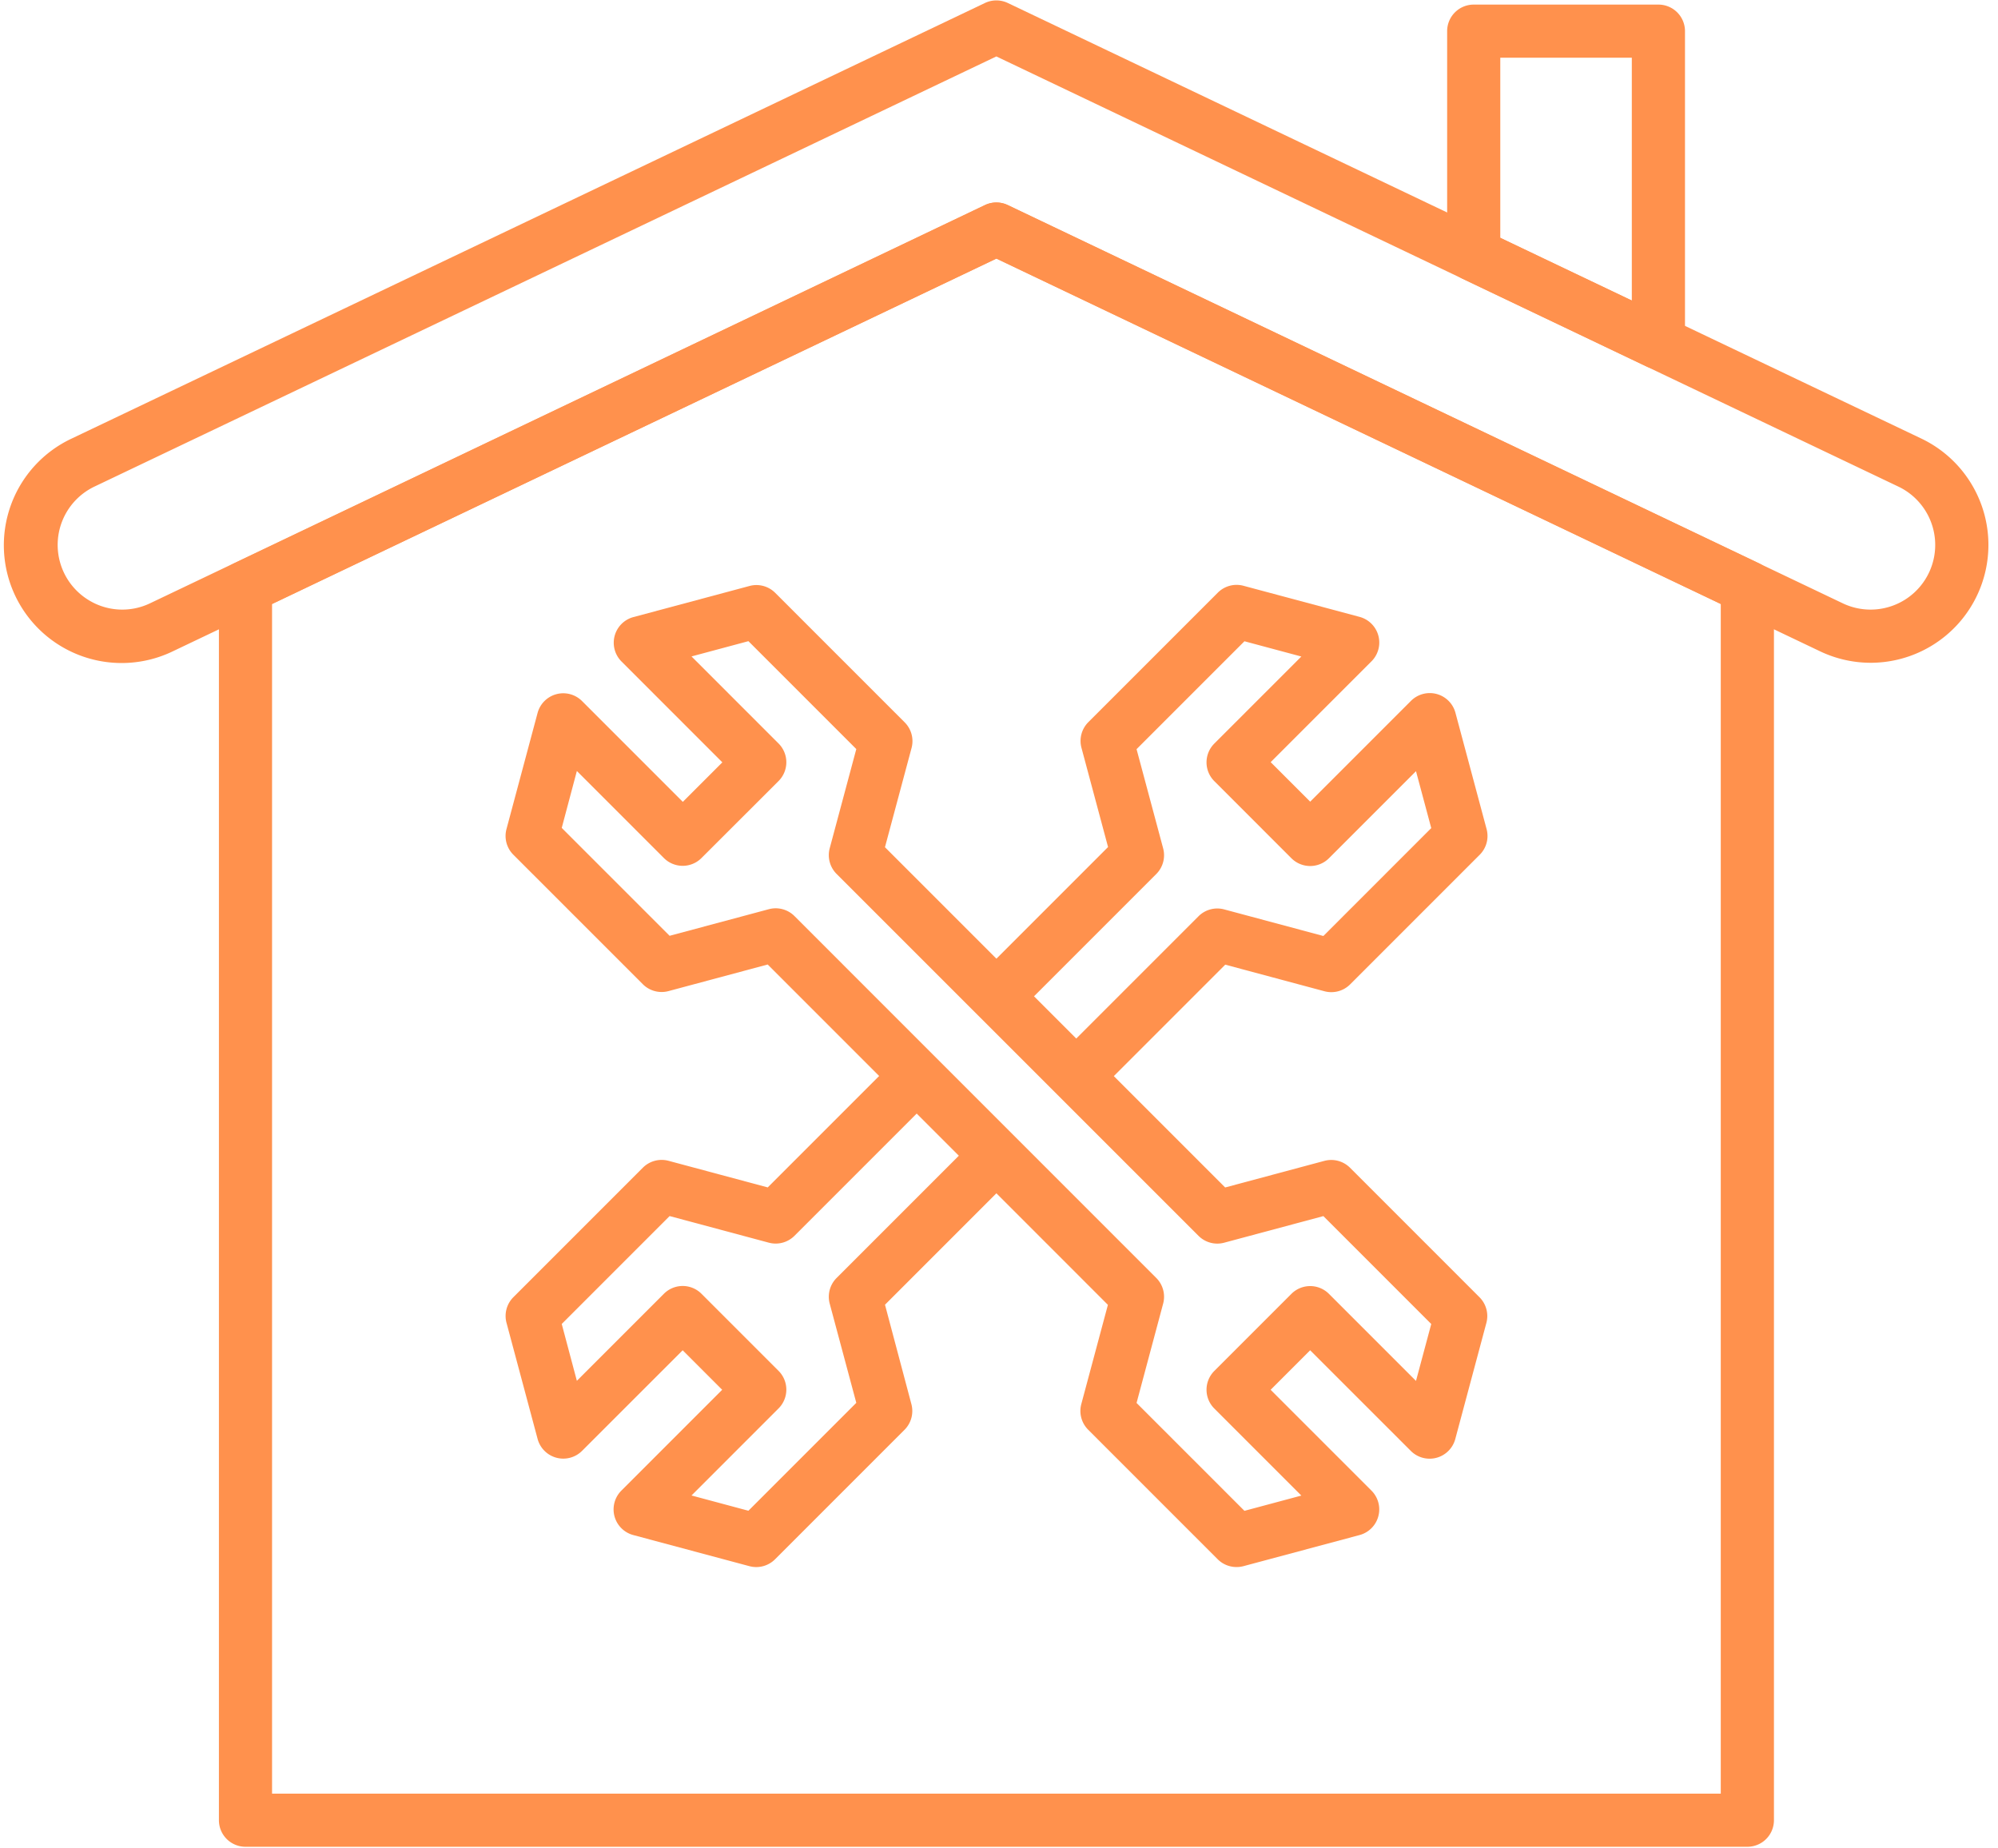 <?xml version="1.0" encoding="UTF-8" standalone="no"?><svg xmlns="http://www.w3.org/2000/svg" xmlns:xlink="http://www.w3.org/1999/xlink" data-name="Layer 1" fill="#ff914d" height="57.9" id="Layer_1" preserveAspectRatio="xMidYMid meet" version="1" viewBox="18.9 22.5 62.6 57.9" width="62.6" zoomAndPan="magnify"><defs/><g id="change1_1"><path class="cls-1" d="M77.51,43.263a3.69,3.69,0,0,1-1.59-.362l-25.8-12.3-25.8,12.3a3.69,3.69,0,1,1-3.177-6.661L49.759,22.594a.833.833,0,0,1,.717,0L79.1,36.24h0a3.692,3.692,0,0,1-1.586,7.023ZM50.117,28.844a.832.832,0,0,1,.358.081L76.636,41.4a2.025,2.025,0,0,0,1.743-3.656h0L50.117,24.268,21.86,37.743a2.025,2.025,0,0,0-.209,3.54A2.014,2.014,0,0,0,23.6,41.4L49.759,28.925A.833.833,0,0,1,50.117,28.844Z" fill="inherit"/></g><g id="change1_2"><path class="cls-1" d="M73.647,80.354H26.592a.832.832,0,0,1-.833-.833V40.9a.833.833,0,0,1,.474-.751L49.759,28.925a.832.832,0,0,1,.717,0l23.53,11.219a.833.833,0,0,1,.474.751V79.522A.832.832,0,0,1,73.647,80.354ZM27.424,78.689h45.39V41.421L50.117,30.6,27.424,41.421Z" fill="inherit"/></g><g id="change1_3"><path class="cls-1" d="M70.859,34.068a.832.832,0,0,1-.358-.081l-5.786-2.759a.832.832,0,0,1-.474-.751v-7a.832.832,0,0,1,.833-.833h5.786a.832.832,0,0,1,.833.833v9.759a.832.832,0,0,1-.833.833Zm-4.953-4.117,4.121,1.965V24.308H65.906Z" fill="inherit"/></g><g id="change1_4"><path class="cls-1" d="M65.476,48.469l-.975-3.64a.833.833,0,0,0-1.393-.373l-3.158,3.158-1.238-1.238,3.158-3.158a.832.832,0,0,0-.373-1.393l-3.64-.975a.833.833,0,0,0-.8.215l-4.059,4.059a.832.832,0,0,0-.215.8l.834,3.111-4.08,4.08L50.708,54.3l4.42-4.42a.833.833,0,0,0,.216-.8l-.834-3.111,3.38-3.38,1.783.478-2.727,2.727a.832.832,0,0,0,0,1.177l2.415,2.415a.832.832,0,0,0,1.177,0l2.727-2.727.478,1.783-3.38,3.38-3.111-.834a.833.833,0,0,0-.8.215l-4.42,4.42,1.177,1.177,4.08-4.08,3.111.834a.833.833,0,0,0,.8-.215l4.059-4.059A.832.832,0,0,0,65.476,48.469Z" fill="inherit"/></g><g id="change1_5"><path class="cls-1" d="M46.628,63.373l4.08-4.08-1.177-1.177-4.42,4.42a.833.833,0,0,0-.216.8l.834,3.111-3.38,3.38-1.783-.478,2.727-2.727a.832.832,0,0,0,0-1.177l-2.415-2.415a.832.832,0,0,0-1.177,0l-2.727,2.727L36.5,63.976l3.38-3.38,3.111.834a.832.832,0,0,0,.8-.215l4.42-4.42-1.177-1.177-4.08,4.08-3.111-.834a.833.833,0,0,0-.8.215l-4.059,4.059a.832.832,0,0,0-.215.8l.975,3.64a.833.833,0,0,0,1.393.373L40.289,64.8l1.238,1.238-3.158,3.158a.832.832,0,0,0,.373,1.393l3.64.975a.832.832,0,0,0,.8-.215l4.059-4.059a.832.832,0,0,0,.215-.8Z" fill="inherit"/></g><g id="change1_6"><path class="cls-1" d="M57.641,71.591a.833.833,0,0,1-.589-.244l-4.059-4.059a.832.832,0,0,1-.215-.8l.834-3.111L42.953,52.715l-3.111.834a.833.833,0,0,1-.8-.215l-4.059-4.059a.832.832,0,0,1-.215-.8l.975-3.64a.833.833,0,0,1,1.393-.373l3.158,3.158,1.238-1.238-3.158-3.158a.832.832,0,0,1,.373-1.393l3.64-.975a.832.832,0,0,1,.8.215l4.059,4.059a.832.832,0,0,1,.215.8l-.834,3.111L57.286,59.7l3.111-.834a.833.833,0,0,1,.8.215l4.059,4.059a.832.832,0,0,1,.215.8l-.975,3.64a.833.833,0,0,1-1.393.373L59.949,64.8l-1.238,1.238,3.158,3.158a.832.832,0,0,1-.373,1.393l-3.64.975A.832.832,0,0,1,57.641,71.591ZM54.51,66.45l3.38,3.38,1.783-.478-2.727-2.727a.832.832,0,0,1,0-1.177l2.415-2.415a.832.832,0,0,1,1.177,0l2.727,2.727.478-1.783-3.38-3.38-3.111.834a.832.832,0,0,1-.8-.215L45.111,49.877a.833.833,0,0,1-.216-.8l.834-3.111-3.38-3.38-1.783.478,2.727,2.727a.832.832,0,0,1,0,1.177L40.878,49.38a.832.832,0,0,1-1.177,0l-2.727-2.727L36.5,48.436l3.38,3.38,3.111-.834a.832.832,0,0,1,.8.215L55.128,62.535a.833.833,0,0,1,.216.8Z" fill="inherit"/></g></svg>